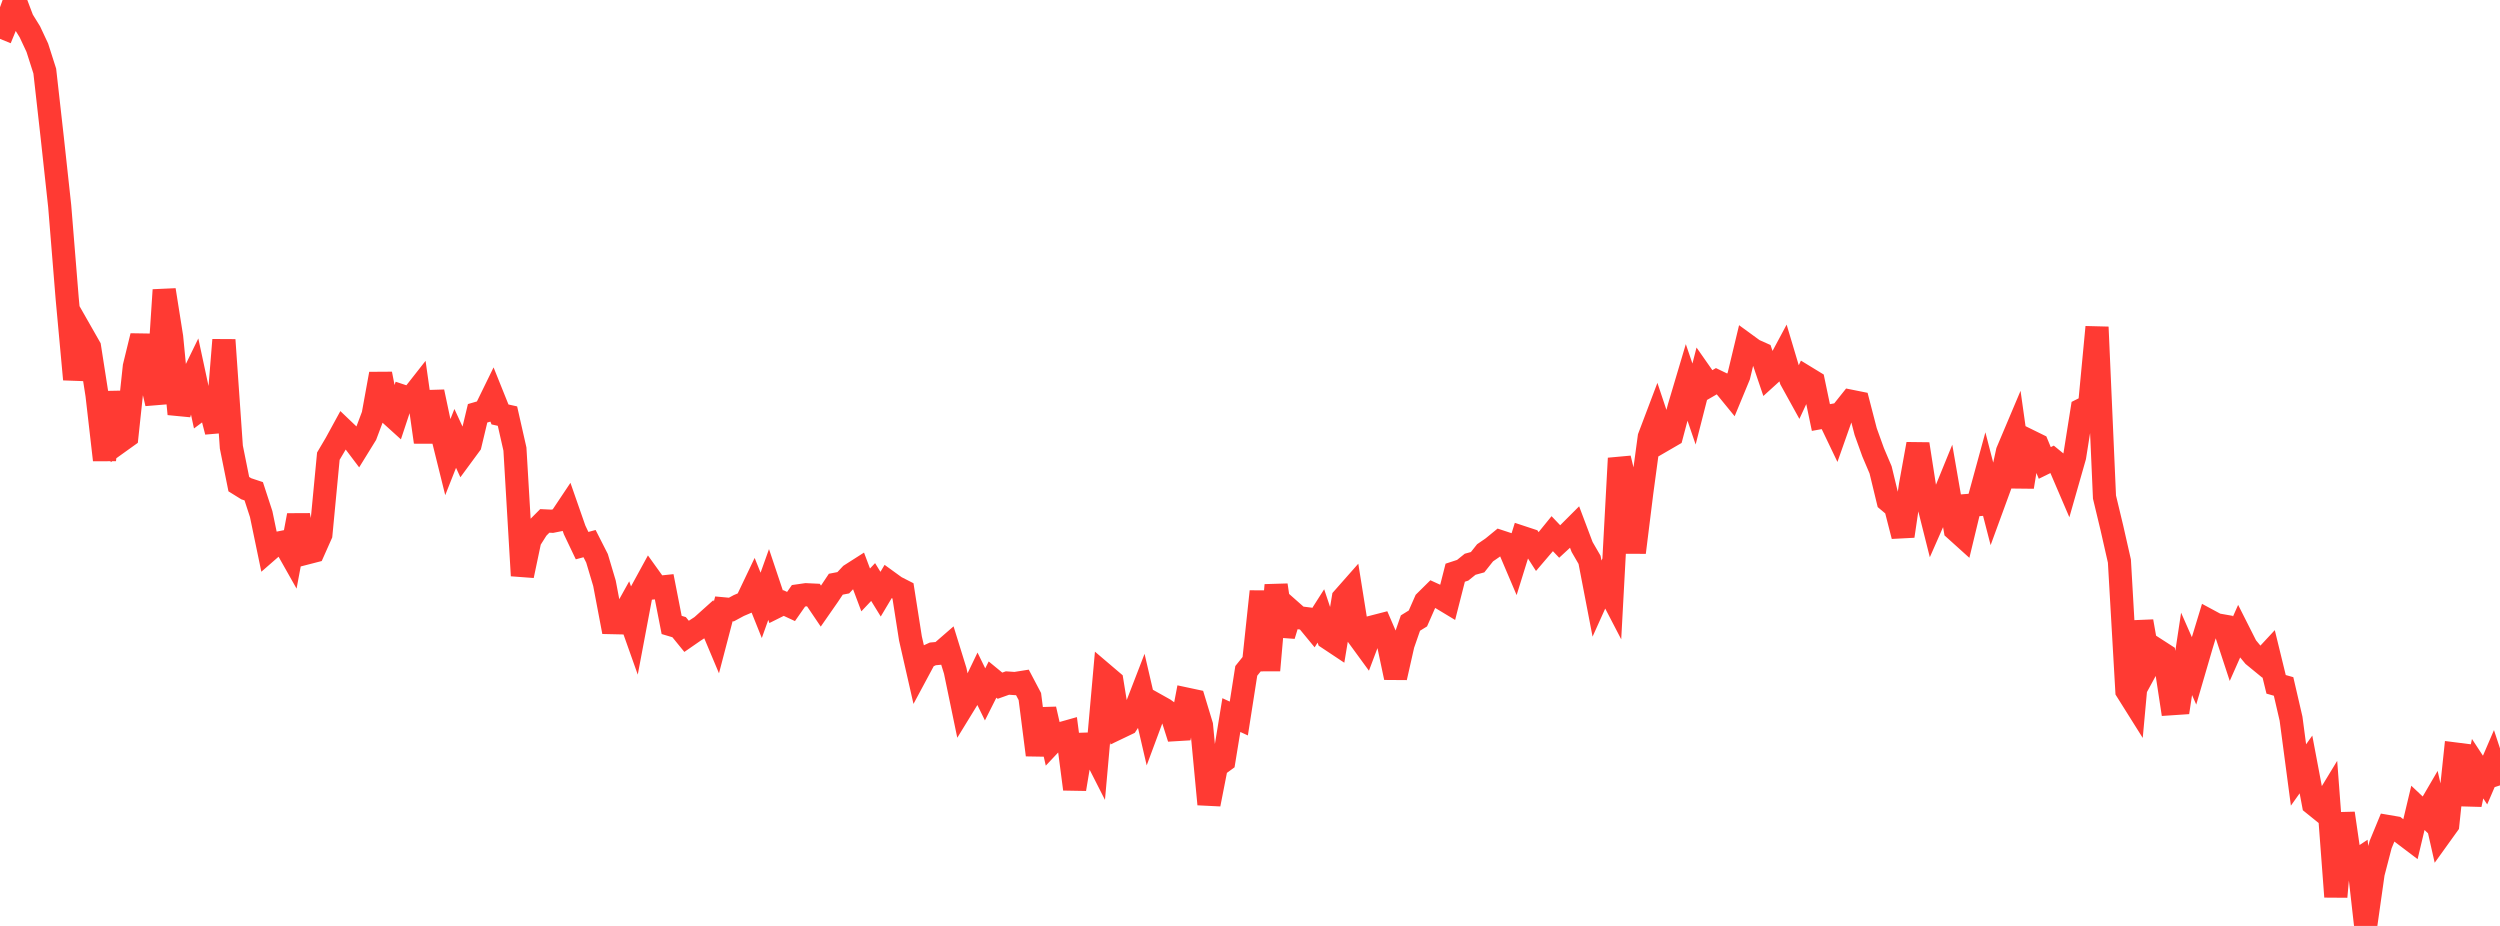 <?xml version="1.0" standalone="no"?>
<!DOCTYPE svg PUBLIC "-//W3C//DTD SVG 1.1//EN" "http://www.w3.org/Graphics/SVG/1.1/DTD/svg11.dtd">

<svg width="135" height="50" viewBox="0 0 135 50" preserveAspectRatio="none" 
  xmlns="http://www.w3.org/2000/svg"
  xmlns:xlink="http://www.w3.org/1999/xlink">


<polyline points="0.0, 2.098 0.403, 1.114 0.806, 0.0 1.209, 1.065 1.612, 1.716 2.015, 2.577 2.418, 3.838 2.821, 7.427 3.224, 11.134 3.627, 16.106 4.03, 20.485 4.433, 18.039 4.836, 18.746 5.239, 21.328 5.642, 24.837 6.045, 21.184 6.448, 23.857 6.851, 23.568 7.254, 19.793 7.657, 18.143 8.06, 20.054 8.463, 21.789 8.866, 15.659 9.269, 18.205 9.672, 22.355 10.075, 21.004 10.478, 20.177 10.881, 22.054 11.284, 21.753 11.687, 23.313 12.09, 18.356 12.493, 24.141 12.896, 26.144 13.299, 26.394 13.701, 26.528 14.104, 27.762 14.507, 29.701 14.91, 29.35 15.313, 29.27 15.716, 29.984 16.119, 27.828 16.522, 29.87 16.925, 29.766 17.328, 28.86 17.731, 24.633 18.134, 23.95 18.537, 23.213 18.94, 23.598 19.343, 24.132 19.746, 23.479 20.149, 22.407 20.552, 20.19 20.955, 22.253 21.358, 22.618 21.761, 21.403 22.164, 21.537 22.567, 21.024 22.97, 23.872 23.373, 21.161 23.776, 23.069 24.179, 24.693 24.582, 23.673 24.985, 24.548 25.388, 24 25.791, 22.318 26.194, 22.201 26.597, 21.377 27.0, 22.38 27.403, 22.47 27.806, 24.249 28.209, 31.084 28.612, 29.17 29.015, 28.534 29.418, 28.129 29.821, 28.148 30.224, 28.067 30.627, 27.463 31.03, 28.618 31.433, 29.464 31.836, 29.355 32.239, 30.148 32.642, 31.5 33.045, 33.622 33.448, 33.631 33.851, 32.905 34.254, 34.04 34.657, 31.902 35.06, 31.165 35.463, 31.727 35.866, 31.685 36.269, 33.747 36.672, 33.867 37.075, 34.362 37.478, 34.083 37.881, 33.821 38.284, 33.46 38.687, 34.418 39.09, 32.879 39.493, 32.916 39.896, 32.698 40.299, 32.527 40.701, 31.684 41.104, 32.69 41.507, 31.562 41.91, 32.765 42.313, 32.564 42.716, 32.751 43.119, 32.173 43.522, 32.115 43.925, 32.134 44.328, 32.731 44.731, 32.152 45.134, 31.547 45.537, 31.469 45.94, 31.039 46.343, 30.782 46.746, 31.856 47.149, 31.43 47.552, 32.085 47.955, 31.409 48.358, 31.701 48.761, 31.907 49.164, 34.476 49.567, 36.245 49.97, 35.494 50.373, 35.31 50.776, 35.273 51.179, 34.923 51.582, 36.224 51.985, 38.168 52.388, 37.511 52.791, 36.672 53.194, 37.497 53.597, 36.697 54.0, 37.028 54.403, 36.884 54.806, 36.912 55.209, 36.848 55.612, 37.613 56.015, 40.766 56.418, 38.295 56.821, 40.063 57.224, 39.635 57.627, 39.521 58.03, 42.61 58.433, 40.19 58.836, 40.177 59.239, 40.97 59.642, 36.449 60.045, 36.792 60.448, 39.278 60.851, 39.085 61.254, 38.472 61.657, 37.428 62.06, 39.164 62.463, 38.079 62.866, 38.305 63.269, 38.595 63.672, 39.861 64.075, 37.753 64.478, 37.839 64.881, 39.169 65.284, 43.428 65.687, 41.374 66.09, 41.081 66.493, 38.614 66.896, 38.8 67.299, 36.227 67.701, 35.727 68.104, 31.941 68.507, 36.196 68.91, 31.597 69.313, 34.317 69.716, 32.998 70.119, 33.354 70.522, 33.405 70.925, 33.894 71.328, 33.261 71.731, 34.464 72.134, 34.732 72.537, 32.303 72.94, 31.846 73.343, 34.365 73.746, 34.917 74.149, 33.85 74.552, 33.746 74.955, 34.681 75.358, 36.588 75.761, 34.805 76.164, 33.645 76.567, 33.396 76.97, 32.48 77.373, 32.081 77.776, 32.265 78.179, 32.508 78.582, 30.926 78.985, 30.794 79.388, 30.469 79.791, 30.359 80.194, 29.851 80.597, 29.574 81.0, 29.244 81.403, 29.377 81.806, 30.324 82.209, 29.026 82.612, 29.159 83.015, 29.787 83.418, 29.315 83.821, 28.819 84.224, 29.242 84.627, 28.87 85.03, 28.467 85.433, 29.536 85.836, 30.231 86.239, 32.324 86.642, 31.43 87.045, 32.205 87.448, 24.749 87.851, 26.419 88.254, 29.831 88.657, 26.586 89.06, 23.602 89.463, 22.537 89.866, 23.743 90.269, 23.509 90.672, 21.992 91.075, 20.637 91.478, 21.817 91.881, 20.24 92.284, 20.816 92.687, 20.583 93.09, 20.778 93.493, 21.271 93.896, 20.297 94.299, 18.617 94.701, 18.91 95.104, 19.09 95.507, 20.28 95.91, 19.914 96.313, 19.161 96.716, 20.51 97.119, 21.24 97.522, 20.371 97.925, 20.617 98.328, 22.546 98.731, 22.474 99.134, 23.315 99.537, 22.172 99.94, 21.667 100.343, 21.748 100.746, 23.305 101.149, 24.424 101.552, 25.373 101.955, 27.036 102.358, 27.375 102.761, 28.948 103.164, 26.208 103.567, 23.978 103.97, 26.567 104.373, 28.171 104.776, 27.255 105.179, 26.267 105.582, 28.593 105.985, 28.956 106.388, 27.285 106.791, 27.253 107.194, 25.778 107.597, 27.338 108.0, 26.237 108.403, 24.383 108.806, 23.429 109.209, 26.293 109.612, 23.824 110.015, 24.022 110.418, 24.999 110.821, 24.801 111.224, 25.13 111.627, 26.07 112.03, 24.659 112.433, 22.116 112.836, 21.913 113.239, 17.663 113.642, 26.841 114.045, 28.521 114.448, 30.299 114.851, 37.308 115.254, 37.95 115.657, 33.554 116.06, 35.834 116.463, 35.093 116.866, 35.353 117.269, 38 117.672, 37.973 118.075, 35.309 118.478, 36.225 118.881, 34.844 119.284, 33.519 119.687, 33.736 120.09, 33.807 120.493, 35.033 120.896, 34.123 121.299, 34.921 121.701, 35.407 122.104, 35.737 122.507, 35.303 122.91, 36.954 123.313, 37.068 123.716, 38.807 124.119, 41.848 124.522, 41.281 124.925, 43.412 125.328, 43.737 125.731, 43.074 126.134, 48.424 126.537, 43.918 126.94, 46.698 127.343, 46.431 127.746, 50.0 128.149, 47.161 128.552, 45.611 128.955, 44.634 129.358, 44.703 129.761, 45.012 130.164, 45.317 130.567, 43.625 130.97, 44.005 131.373, 43.314 131.776, 45.095 132.179, 44.534 132.582, 40.715 132.985, 40.766 133.388, 43.448 133.791, 41.509 134.194, 42.124 134.597, 41.187 135.0, 42.41" fill="none" stroke="#ff3a33" stroke-width="1.25"/>

</svg>